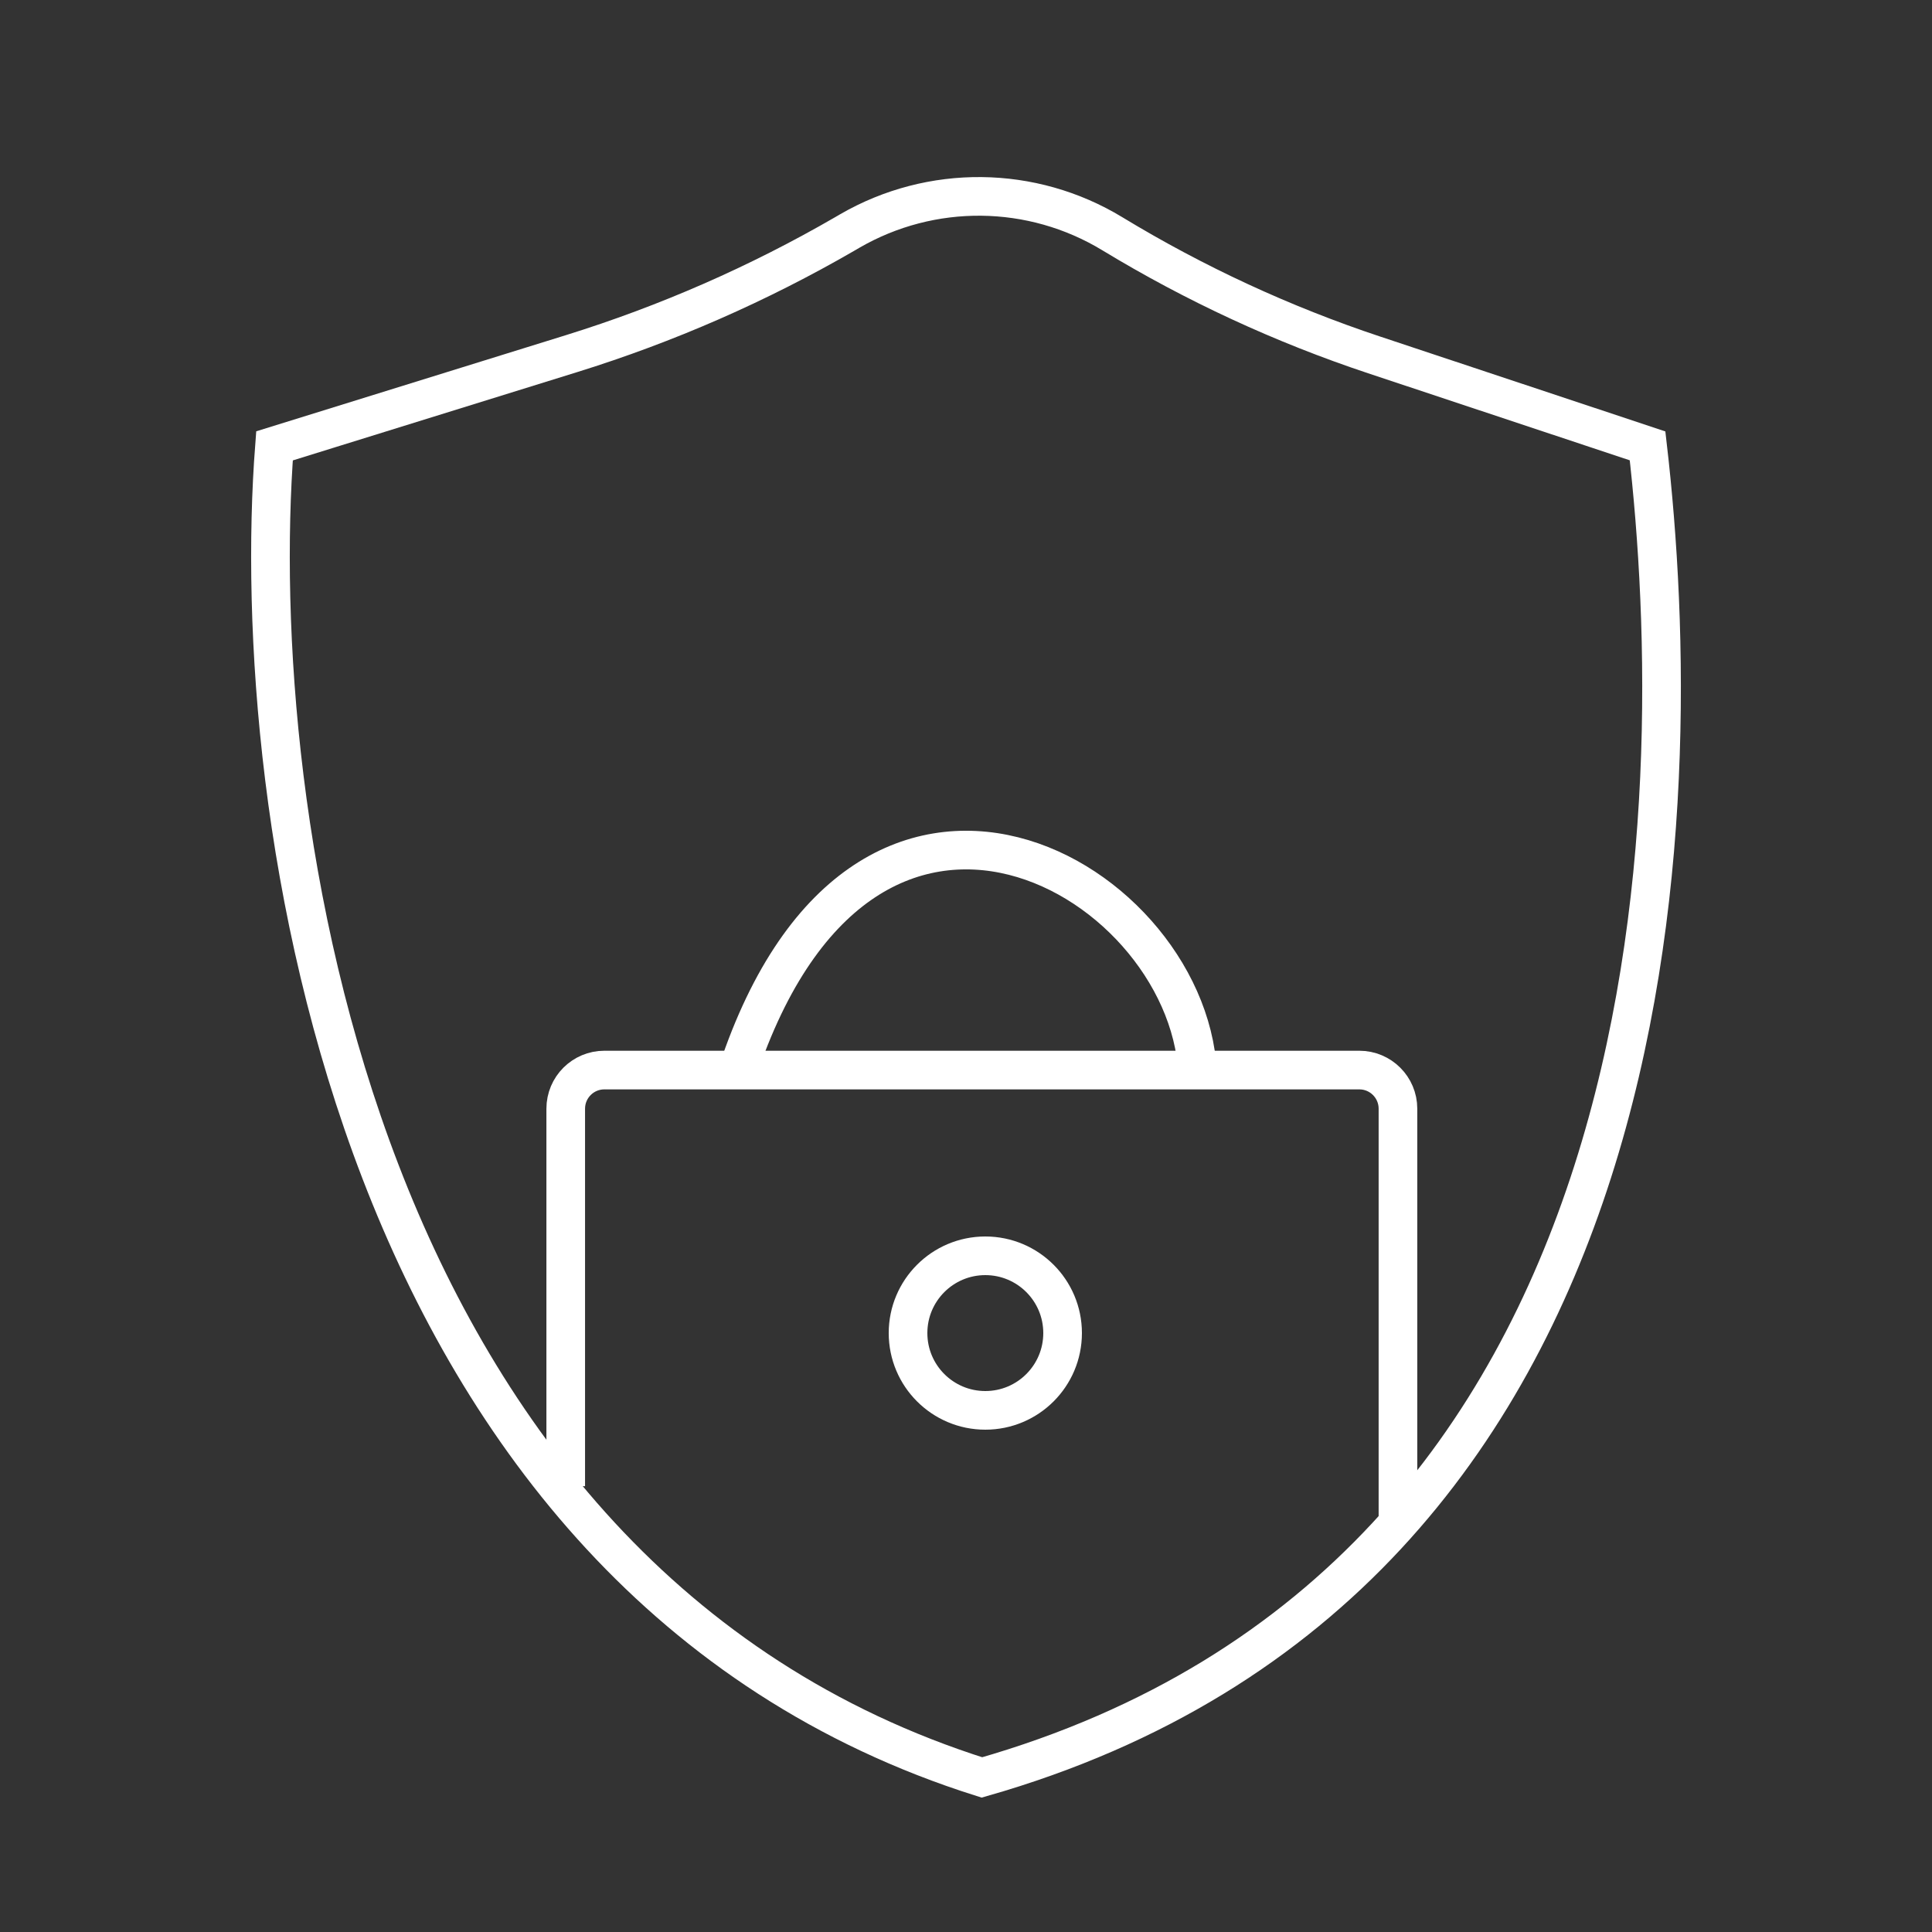<svg width="50" height="50" viewBox="0 0 50 50" fill="none" xmlns="http://www.w3.org/2000/svg">
<rect x="0" y="0" width="50" height="50" fill="#333333" stroke="none"/>
<path d="M25.412 46C9.043 40.831 6.386 20.872 7.104 11.539L14.791 9.152C17.256 8.386 19.627 7.348 21.861 6.055L21.993 5.978C24.101 4.759 26.707 4.786 28.788 6.05C30.923 7.346 33.196 8.398 35.565 9.186L42.639 11.539C43.719 20.872 43.507 40.831 25.412 46Z" stroke="white"/>
<path d="M36.179 39.539V28.693C36.179 28.141 35.731 27.693 35.179 27.693H15.641C15.088 27.693 14.641 28.141 14.641 28.693V38.463" stroke="white"/>
<path d="M31 28C31 22.804 22.273 17.607 19 28" stroke="white"/>
<circle cx="25.5" cy="34.5" r="2" stroke="white"/>
</svg>
